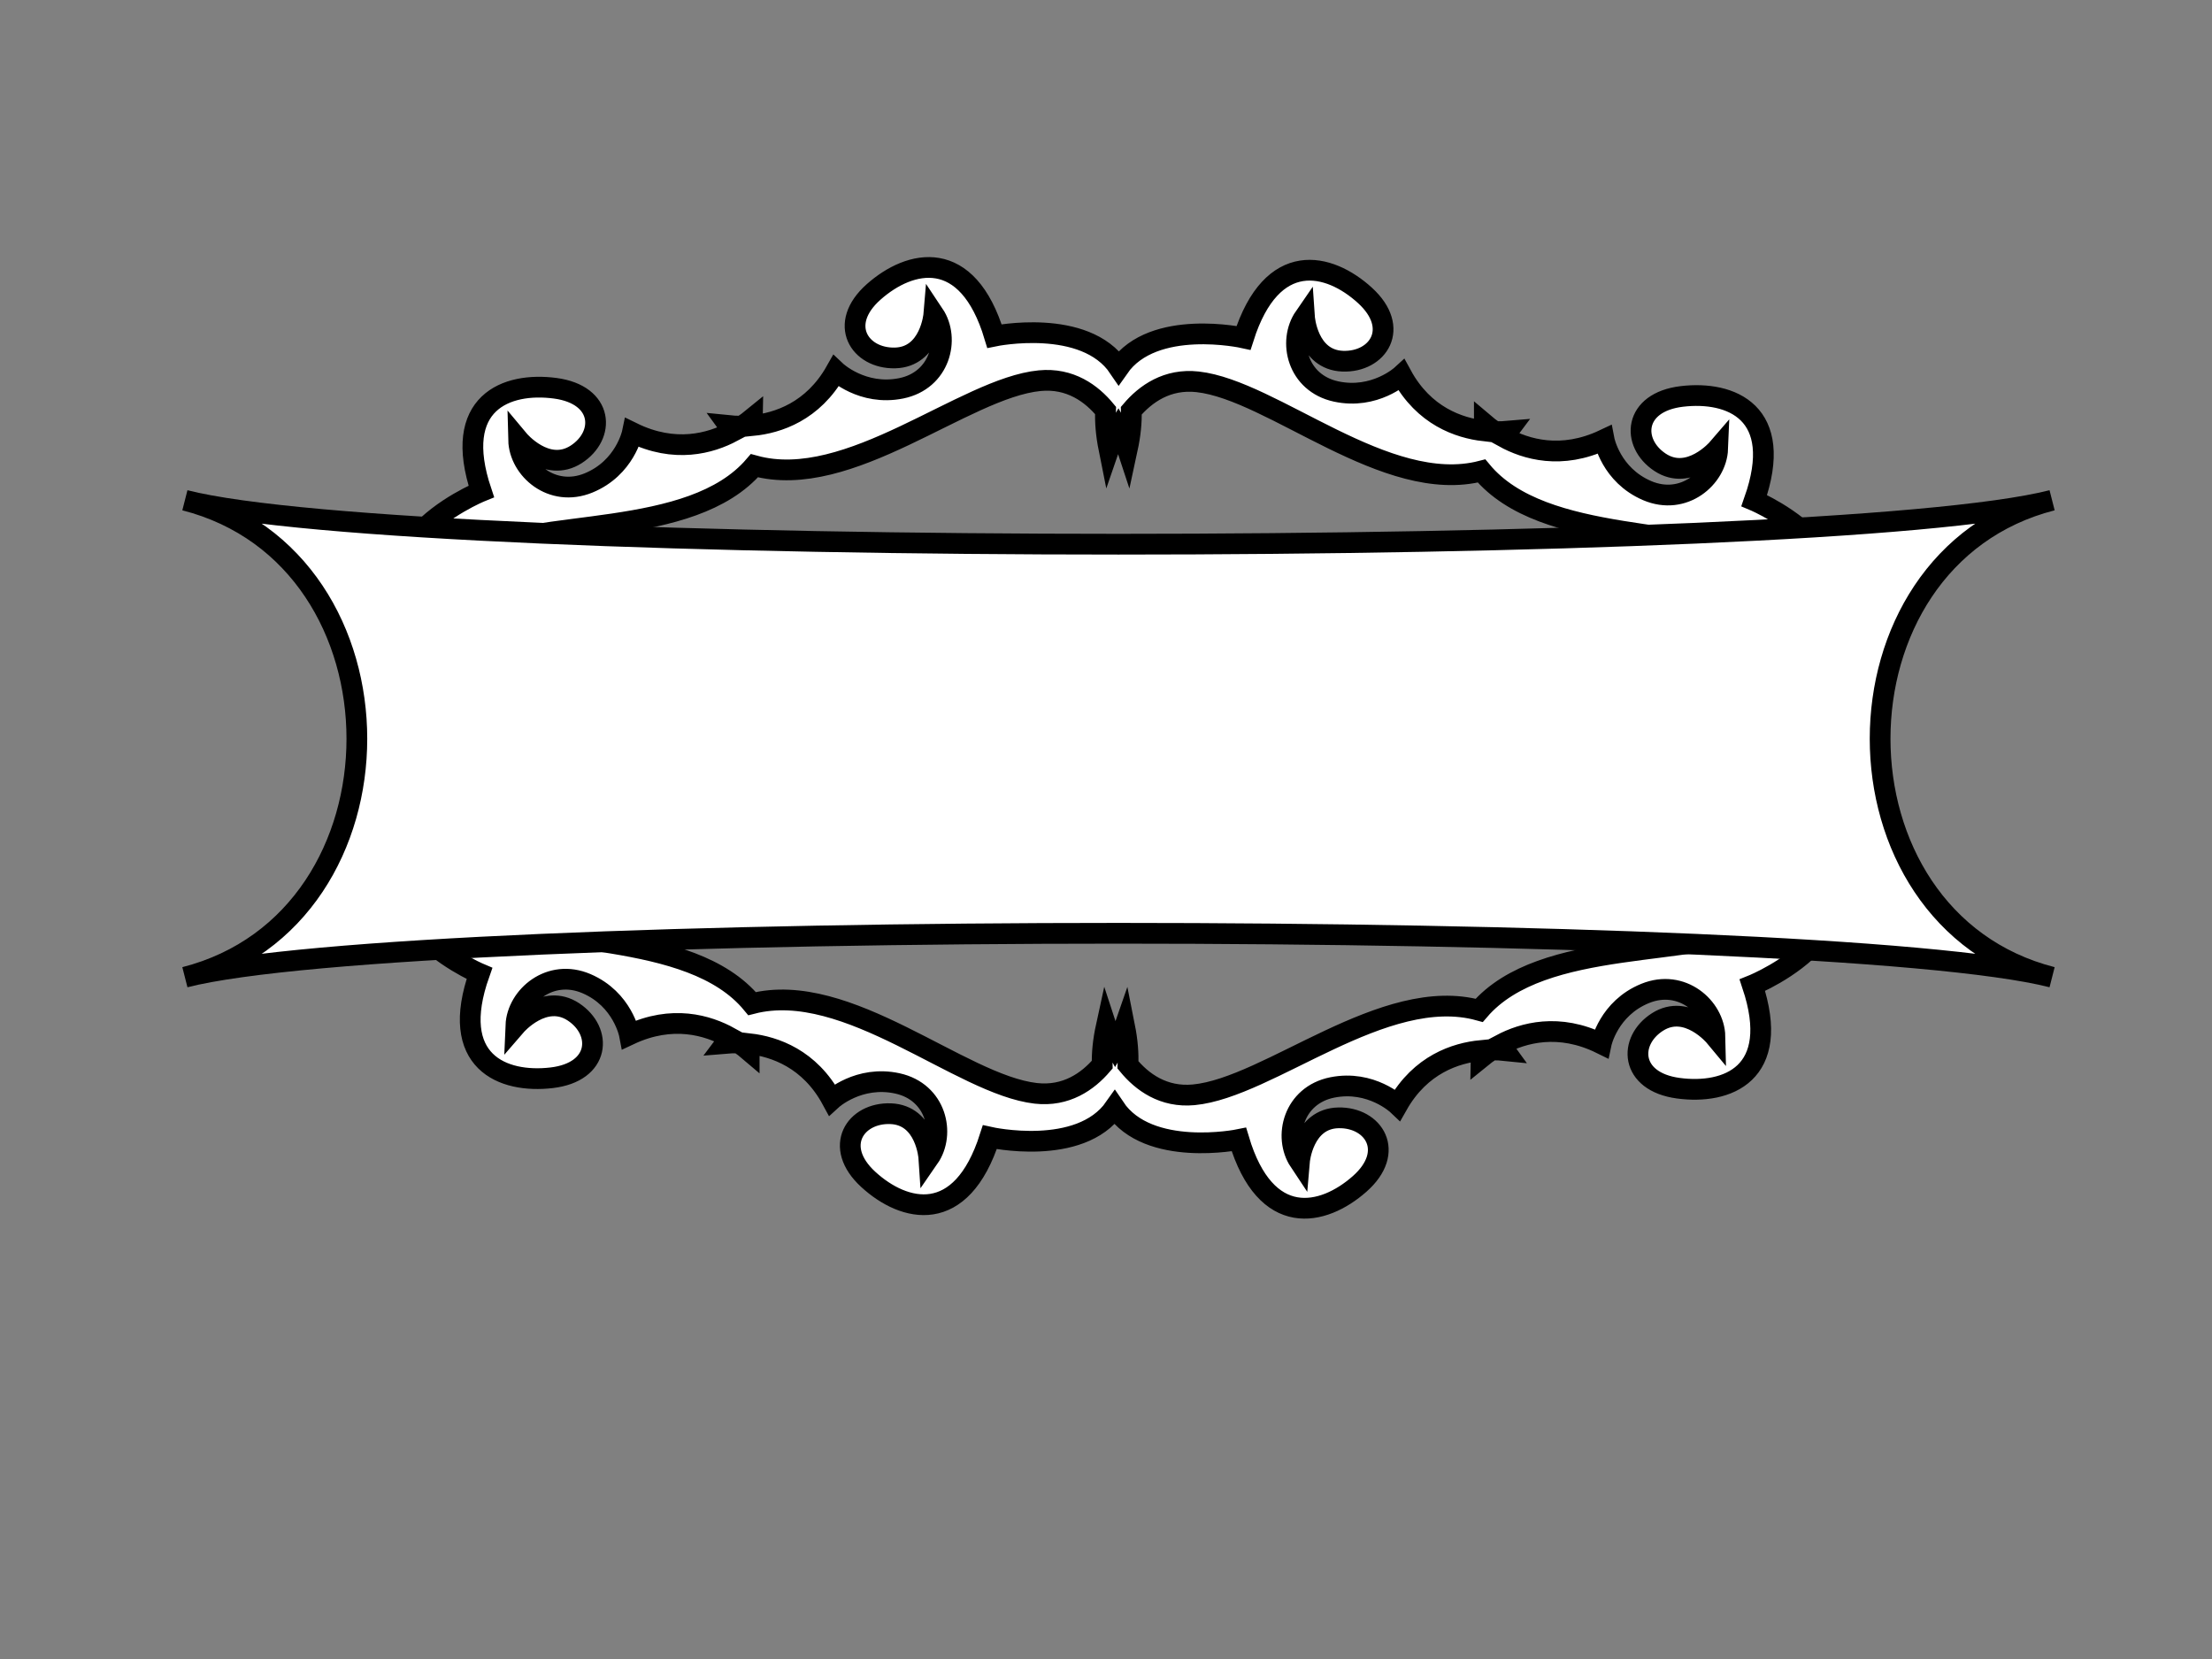 <?xml version="1.0"?><svg width="640" height="480" xmlns="http://www.w3.org/2000/svg">
 <rect width="100%" height="100%" fill="#808080" stroke="none"/>
 <title>name tag</title>
 <defs>
  <symbol id="svg_41" xmlns:xlink="http://www.w3.org/1999/xlink">
   <path fill="#7f7f7f" fill-rule="evenodd" stroke="#333333" stroke-width="2.24" stroke-linejoin="round" stroke-linecap="round" id="svg_32" d="m28.263,26.843l4.474,0c1.278,-1.065 12.143,-24.499 -1.065,-24.712c-13.634,0.213 -4.261,23.86 -3.409,24.712z"/>
   <path fill="#7f7f7f" fill-rule="evenodd" stroke="#333333" stroke-width="2.24" stroke-linejoin="round" stroke-linecap="round" id="svg_31" d="m30.986,25.9l3.567,2.701c1.662,-0.078 24.47,-12.202 14.068,-20.345c-10.999,-8.06 -17.8,16.451 -17.635,17.644z"/>
   <path fill="#7f7f7f" fill-rule="evenodd" stroke="#333333" stroke-width="2.24" stroke-linecap="round" stroke-linejoin="round" id="svg_30" d="m29.284,25.9l-3.567,2.701c-1.662,-0.078 -24.47,-12.202 -14.068,-20.345c10.999,-8.06 17.8,16.45 17.635,17.644z"/>
   <path fill="#7f7f7f" fill-rule="evenodd" stroke="#333333" stroke-width="2.24" stroke-linejoin="round" stroke-linecap="round" id="svg_29" d="m28.263,33.551l4.474,0c1.278,1.065 12.143,24.499 -1.065,24.712c-13.634,-0.213 -4.261,-23.86 -3.409,-24.712z"/>
   <path fill="#7f7f7f" fill-rule="evenodd" stroke="#333333" stroke-width="2.24" stroke-linecap="round" stroke-linejoin="round" id="svg_28" d="m30.986,34.494l3.567,-2.701c1.662,0.078 24.47,12.202 14.068,20.345c-10.999,8.06 -17.8,-16.45 -17.635,-17.644z"/>
   <path fill="#7f7f7f" fill-rule="evenodd" stroke="#333333" stroke-width="2.24" stroke-linecap="round" stroke-linejoin="round" id="svg_27" d="m29.284,34.494l-3.567,-2.701c-1.662,0.078 -24.47,12.202 -14.068,20.345c10.999,8.06 17.8,-16.45 17.635,-17.644z"/>
   <path fill="#7f7f7f" fill-rule="evenodd" stroke="#333333" stroke-width="2.24" stroke-linecap="round" stroke-linejoin="round" id="svg_26" d="m34.714,31.22l-1.215,-4.306c0.678,-1.52 20.279,-18.342 24.072,-5.688c3.499,13.179 -21.805,10.582 -22.857,9.994z"/>
   <path fill="#7f7f7f" fill-rule="evenodd" stroke="#333333" stroke-width="2.24" stroke-linecap="round" stroke-linejoin="round" id="svg_25" d="m32.365,33.204l1.72,-4.13c1.475,-0.771 27.285,-1.793 22.404,10.482c-5.437,12.505 -23.665,-5.238 -24.124,-6.352z"/>
   <path fill="#7f7f7f" fill-rule="evenodd" stroke="#333333" stroke-width="2.24" stroke-linecap="round" stroke-linejoin="round" id="svg_24" d="m25.891,31.22l1.215,-4.306c-0.678,-1.52 -20.279,-18.342 -24.072,-5.688c-3.499,13.179 21.805,10.582 22.857,9.994z"/>
   <path fill="#7f7f7f" fill-rule="evenodd" stroke="#333333" stroke-width="1.875" stroke-linecap="round" stroke-linejoin="round" id="svg_23" d="m28.241,33.205l-1.72,-4.13c-1.475,-0.771 -27.285,-1.793 -22.404,10.482c5.437,12.505 23.665,-5.238 24.124,-6.352z"/>
   <path fill="#b3b3b3" fill-rule="evenodd" stroke="#333333" stroke-width="5.049" id="svg_22" d="m35.642,29.719a5.356,5.356 0 1 0-10.711,0a5.356,5.356 0 1 010.711,0z"/>
  </symbol>
 </defs>
 <g>
  <title>Layer 1</title>
  <path id="svg_1" d="m135.918,315.667c19.248,-10.278 64.059,-3.78 82.36,-25.133c27.45,7.604 60.741,-22.363 82.586,-24.437c8.804,-0.831 14.986,3.712 19.042,8.657c-0.153,3.238 0.121,6.908 0.956,11.116c0,0 0.86,-2.482 2.718,-5.678c1.793,3.232 2.608,5.728 2.608,5.728c0.915,-4.194 1.26,-7.86 1.168,-11.098c4.152,-4.867 10.424,-9.297 19.211,-8.301c21.796,2.474 54.5,33.051 82.092,25.957c17.884,21.688 62.814,16.022 81.857,26.646c15.976,8.932 8.904,30.465 8.904,30.465c32.809,-29.464 -11.88,-48.383 -11.88,-48.383c9.07,-25.577 -6.732,-31.833 -20.865,-30.184c-14.135,1.643 -14.814,13.457 -6.348,19.057c8.46,5.599 16.673,-3.918 16.673,-3.918c-0.353,8.486 -9.926,16.604 -20.441,12.093c-10.499,-4.512 -12.426,-14.766 -12.426,-14.766c-12.377,5.818 -22.635,2.751 -29.004,-0.78c0.364,-0.577 0.72,-1.163 1.136,-1.711c-0.97,0.083 -2.259,0.138 -3.765,0.093c-1.238,-0.836 -2.239,-1.627 -2.974,-2.255c0.003,0.683 -0.066,1.358 -0.125,2.036c-7.277,-0.845 -17.395,-4.318 -23.817,-16.169c0,0 -7.789,7.138 -18.989,4.688c-11.204,-2.458 -13.969,-14.537 -9.087,-21.571c0,0 0.818,12.414 11.033,12.811c10.219,0.396 16.868,-9.502 6.495,-19.012c-10.374,-9.511 -26.893,-13.621 -35.166,12.208c0,0 -26.066,-5.829 -36.119,8.529c-9.767,-14.542 -35.943,-9.195 -35.943,-9.195c-7.771,-25.978 -24.366,-22.174 -34.922,-12.853c-10.562,9.315 -4.105,19.336 6.121,19.127c10.221,-0.206 11.279,-12.607 11.279,-12.607c4.747,7.128 1.747,19.149 -9.502,21.401c-11.244,2.242 -18.895,-5.036 -18.895,-5.036c-6.65,11.727 -16.834,15.013 -24.125,15.722c-0.047,-0.675 -0.102,-1.351 -0.085,-2.035c-0.746,0.608 -1.766,1.385 -3.019,2.198c-1.506,0.02 -2.795,-0.061 -3.766,-0.162c0.409,0.559 0.757,1.147 1.106,1.731c-6.439,3.418 -16.749,6.291 -29.015,0.245c0,0 -2.124,10.219 -12.713,14.533c-10.594,4.32 -20.015,-3.975 -20.203,-12.468c0,0 8.027,9.665 16.6,4.228c8.57,-5.441 8.122,-17.266 -5.98,-19.176c-14.103,-1.905 -30.016,4.059 -21.447,29.798c0,0 -45.044,18.089 -12.817,48.156c0,0 -6.653,-21.662 9.493,-30.293" stroke="#000000" fill-rule="nonzero" fill="#ffffff" stroke-width="6" transform="rotate(180 323.129,291.429) "/>
  <path d="m-275.888,-3.3c0,-1 1,-1 1,-2c0,-1 0,-2 0,-3c0,-1 1,-2 1,-3c0,-1 0,-2 0,-3c0,-1 0,-2 0,-3c0,-2 1,-3 1,-5c0,-2 -0.383,-4.076 0,-5c0.541,-1.307 1,-3 1,-4c0,-1 1.293,-2.293 2,-3c0.707,-0.707 -0.23,-2.027 0,-3c0.514,-2.176 1.693,-3.186 3,-5c0.827,-1.147 2,-2 4,-4c1,-1 2.693,-3.459 4,-4c1.848,-0.765 3.027,-1.77 4,-2c2.176,-0.514 3.693,-1.459 5,-2c0.924,-0.383 2,0 3,0c1,0 2,0 3,0c1,0 0.586,0.586 2,2c0.707,0.707 1,1 2,2l0,1" id="svg_3" stroke-width="0" stroke="#000000" fill="none"/>
  <path id="svg_18" d="m135.918,159.667c19.248,-10.278 64.059,-3.78 82.36,-25.133c27.45,7.604 60.741,-22.363 82.586,-24.437c8.804,-0.831 14.986,3.712 19.042,8.657c-0.153,3.238 0.121,6.908 0.956,11.116c0,0 0.86,-2.482 2.718,-5.678c1.793,3.232 2.608,5.728 2.608,5.728c0.915,-4.194 1.26,-7.86 1.168,-11.098c4.152,-4.867 10.424,-9.297 19.211,-8.301c21.796,2.474 54.5,33.051 82.092,25.957c17.884,21.688 62.814,16.022 81.857,26.646c15.976,8.932 8.904,30.465 8.904,30.465c32.809,-29.464 -11.88,-48.383 -11.88,-48.383c9.07,-25.577 -6.732,-31.833 -20.865,-30.184c-14.135,1.643 -14.814,13.457 -6.348,19.057c8.46,5.599 16.673,-3.918 16.673,-3.918c-0.353,8.486 -9.926,16.604 -20.441,12.093c-10.499,-4.512 -12.426,-14.766 -12.426,-14.766c-12.377,5.818 -22.635,2.751 -29.004,-0.78c0.364,-0.577 0.72,-1.163 1.136,-1.711c-0.97,0.083 -2.259,0.138 -3.765,0.093c-1.238,-0.836 -2.239,-1.627 -2.974,-2.255c0.003,0.683 -0.066,1.358 -0.125,2.036c-7.277,-0.845 -17.395,-4.318 -23.817,-16.169c0,0 -7.789,7.138 -18.989,4.688c-11.204,-2.458 -13.969,-14.537 -9.087,-21.571c0,0 0.818,12.414 11.033,12.811c10.219,0.396 16.868,-9.502 6.495,-19.012c-10.374,-9.511 -26.893,-13.621 -35.166,12.208c0,0 -26.066,-5.829 -36.119,8.529c-9.767,-14.542 -35.943,-9.195 -35.943,-9.195c-7.771,-25.978 -24.366,-22.174 -34.922,-12.853c-10.562,9.315 -4.105,19.336 6.121,19.127c10.221,-0.206 11.279,-12.607 11.279,-12.607c4.747,7.128 1.747,19.149 -9.502,21.401c-11.244,2.242 -18.895,-5.036 -18.895,-5.036c-6.65,11.727 -16.834,15.013 -24.125,15.722c-0.047,-0.675 -0.102,-1.351 -0.085,-2.035c-0.746,0.608 -1.766,1.385 -3.019,2.198c-1.506,0.02 -2.795,-0.061 -3.766,-0.162c0.409,0.559 0.757,1.147 1.106,1.731c-6.439,3.418 -16.749,6.291 -29.015,0.245c0,0 -2.124,10.219 -12.713,14.533c-10.594,4.32 -20.015,-3.975 -20.203,-12.468c0,0 8.027,9.665 16.6,4.228c8.57,-5.441 8.122,-17.266 -5.98,-19.176c-14.103,-1.905 -30.016,4.059 -21.447,29.798c0,0 -45.044,18.089 -12.817,48.156c0,0 -6.653,-21.662 9.493,-30.293" stroke="#000000" fill-rule="nonzero" fill="#ffffff" stroke-width="6" transform="rotate(-0.114 323.129,135.429) "/>
  <path id="svg_20" d="m593.735,282.737c-66.347,-16.947 -473.896,-16.947 -540.242,0c66.346,-16.947 66.346,-121.047 0,-137.994c66.346,16.947 473.895,16.947 540.242,0c-66.347,16.947 -66.347,121.047 0,137.994" stroke="#000000" fill-rule="nonzero" fill="#ffffff" stroke-width="6"/>
  <path d="m-361.888,-19.3c-1,0 -3.149,1.474 -4,2c-1.902,1.176 -1.853,2.173 -3,3c-1.814,1.307 -3.824,2.098 -5,4c-0.526,0.851 -1.918,1.387 -3,4c-0.383,0.924 -2,3 -2,5c0,2 -2,3 -2,5c0,1 0,3 0,4c0,1 0,2 0,3c0,1 3.486,4.824 4,7c0.23,0.973 1,2 2,4c1,2 2.693,3.186 4,5c0.827,1.147 2.19,1.882 4,5c1.122,1.934 2.714,4.212 5,7c1.793,2.187 3,4 5,6l0,1" id="svg_4" stroke-width="0" stroke="#000000" fill="none"/>
 </g>
</svg>